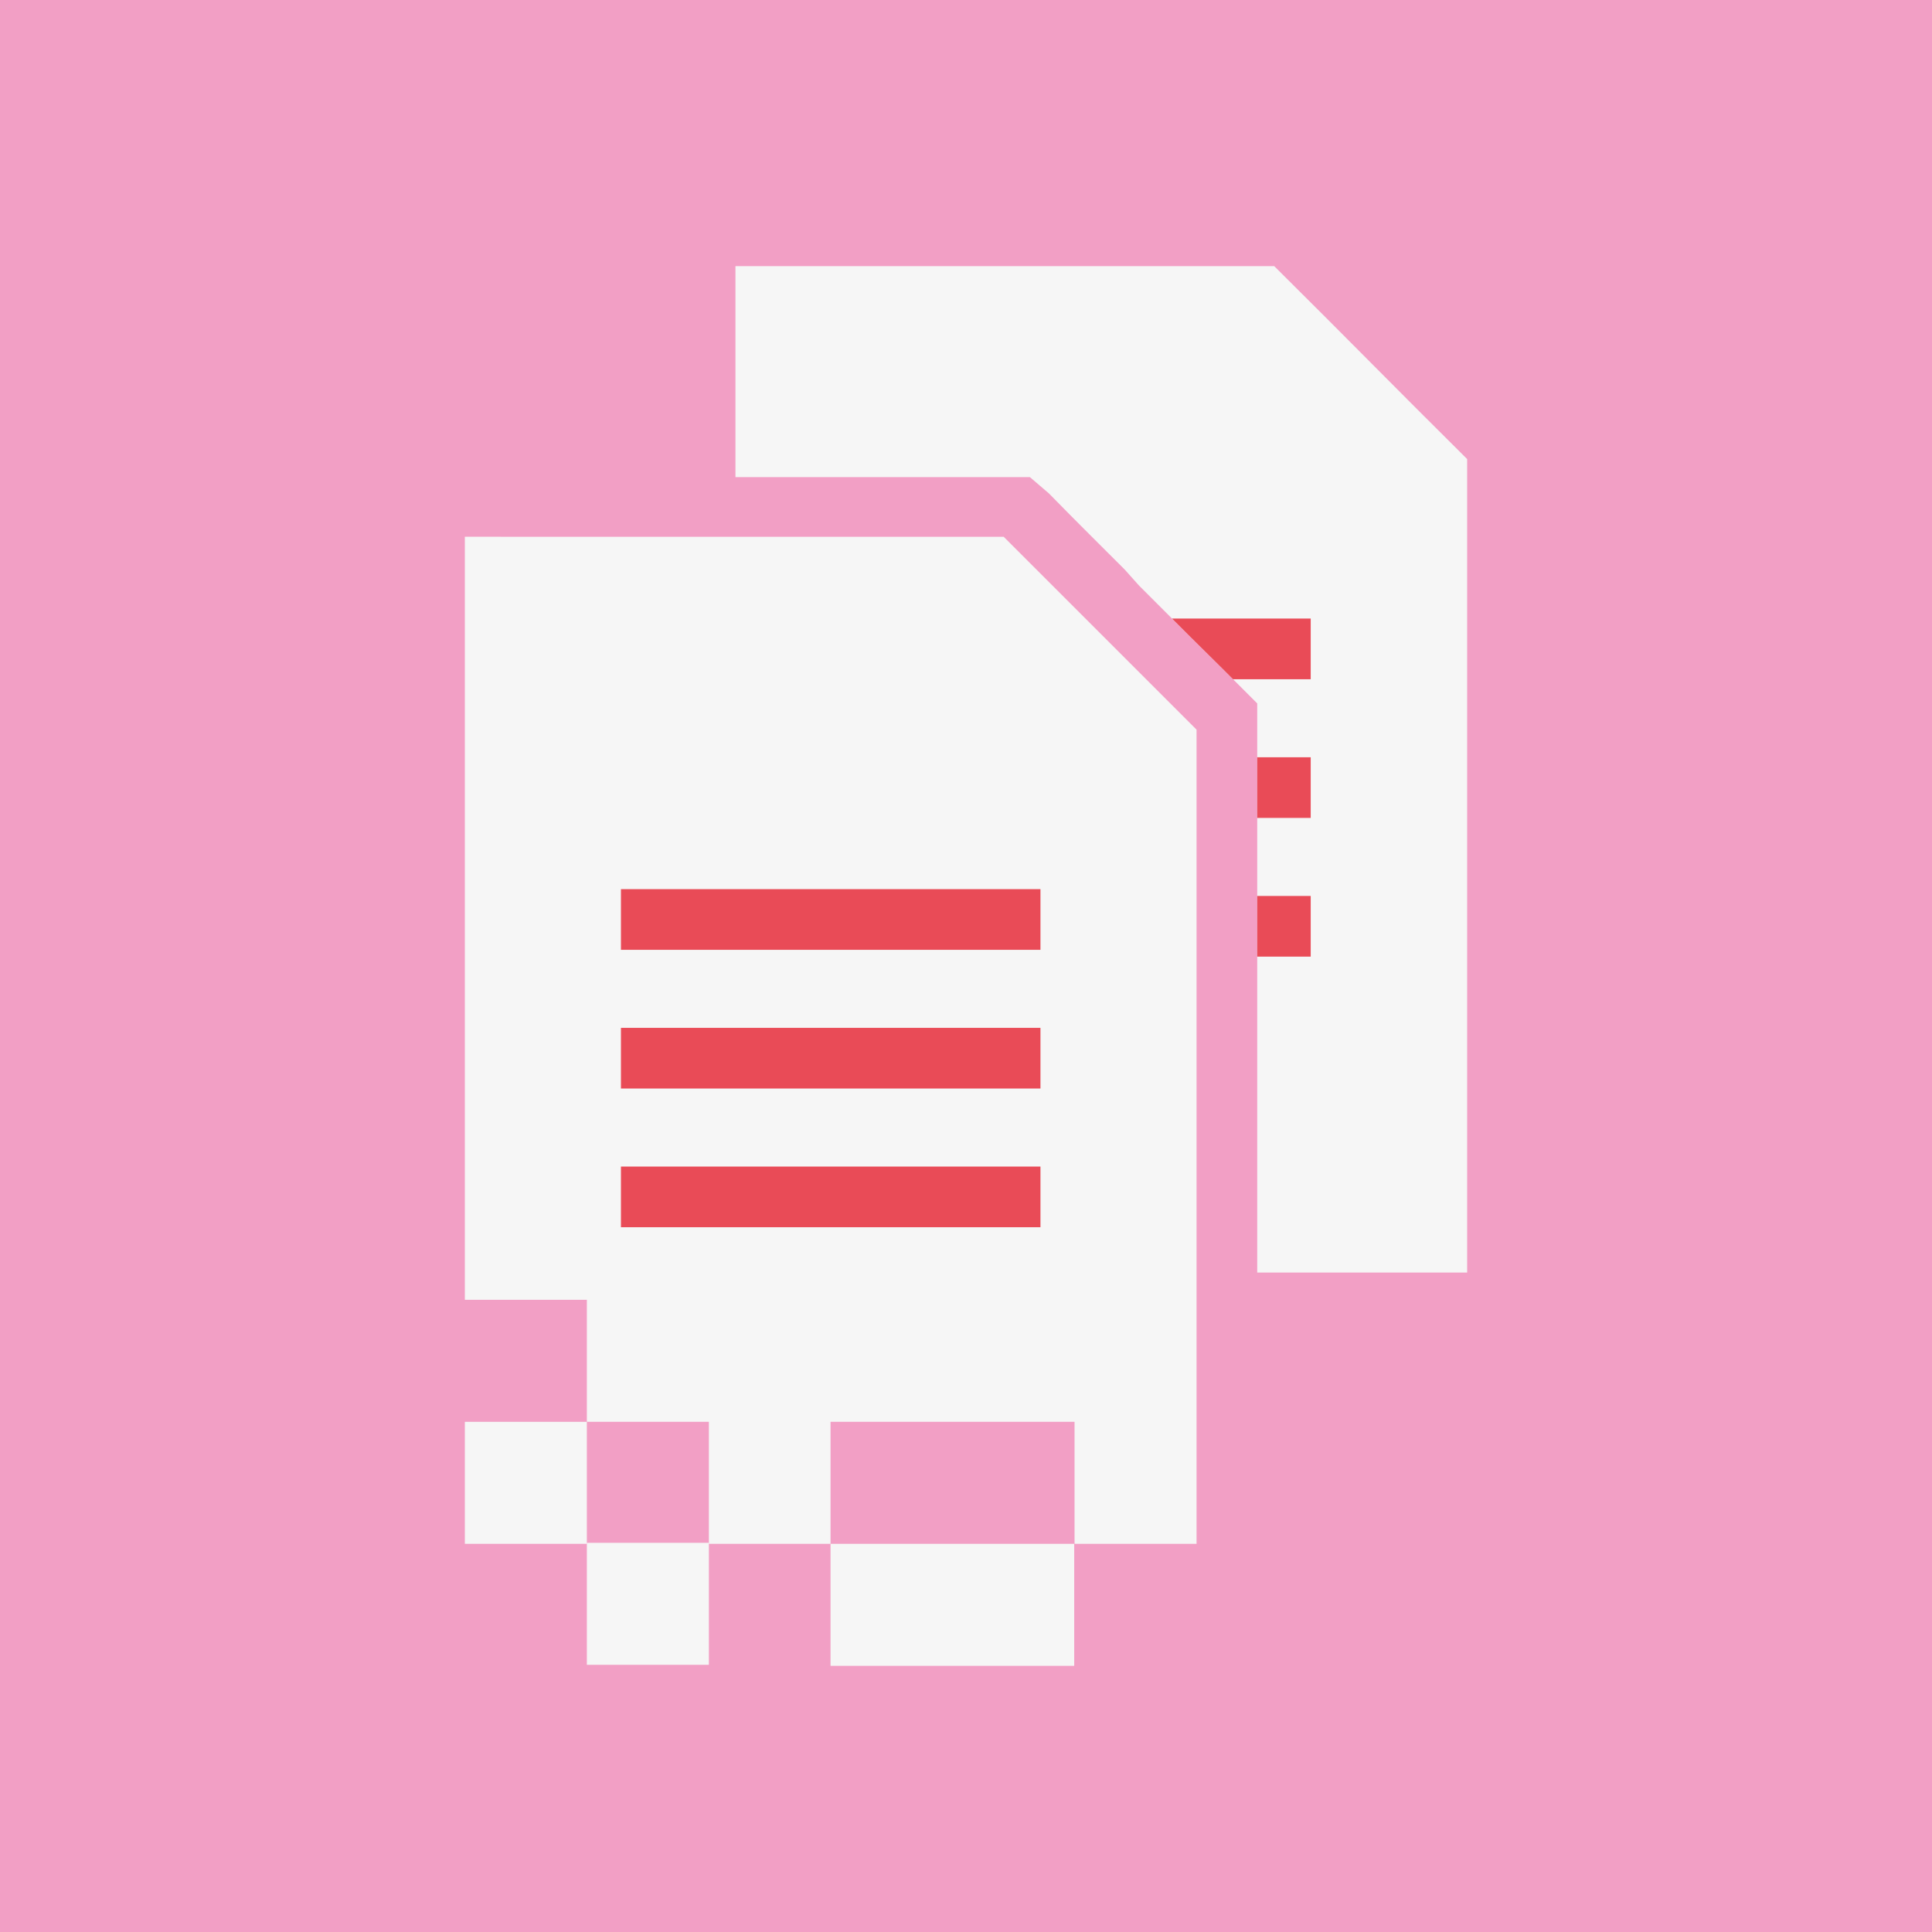 <svg xmlns="http://www.w3.org/2000/svg" viewBox="0 0 56.69 56.69"><defs><style>.cls-1{fill:#f29fc5;}.cls-2{fill:#f6f6f6;}.cls-3{fill:#e94b57;}</style></defs><g id="Calque_34" data-name="Calque 34"><rect class="cls-1" width="56.7" height="56.7"/><rect class="cls-2" x="13.64" y="41.72" width="3.58" height="3.58"/><rect class="cls-2" x="17.22" y="45.27" width="3.58" height="3.58"/><rect class="cls-2" x="24.37" y="45.3" width="7.15" height="3.58"/><path class="cls-2" d="M35.11,41.72V21.41l-5.66-5.66H13.64V38.14h3.58v3.58H20.8V45.3h3.57V41.72h7.16V45.3h3.58V41.72Z"/><rect class="cls-3" x="18.22" y="26.09" width="12.31" height="1.78"/><rect class="cls-3" x="18.22" y="30.16" width="12.31" height="1.78"/><rect class="cls-3" x="18.22" y="34.23" width="12.31" height="1.78"/><path class="cls-2" d="M43.05,13.47V37.34H36.89V20.64l-1-1-.92-.91-.55-.55-1-1L33,16.71c-.67-.67-1.38-1.37-2.22-2.23L30.22,14H21.58V7.81H37.39C39.6,10,40.83,11.27,43.05,13.47Z"/><path class="cls-3" d="M38.46,18.15v1.78H36.18l-.32-.32-.92-.91-.55-.55Z"/><rect class="cls-3" x="36.89" y="22.22" width="1.57" height="1.78"/><rect class="cls-3" x="36.89" y="26.29" width="1.57" height="1.78"/></g></svg>